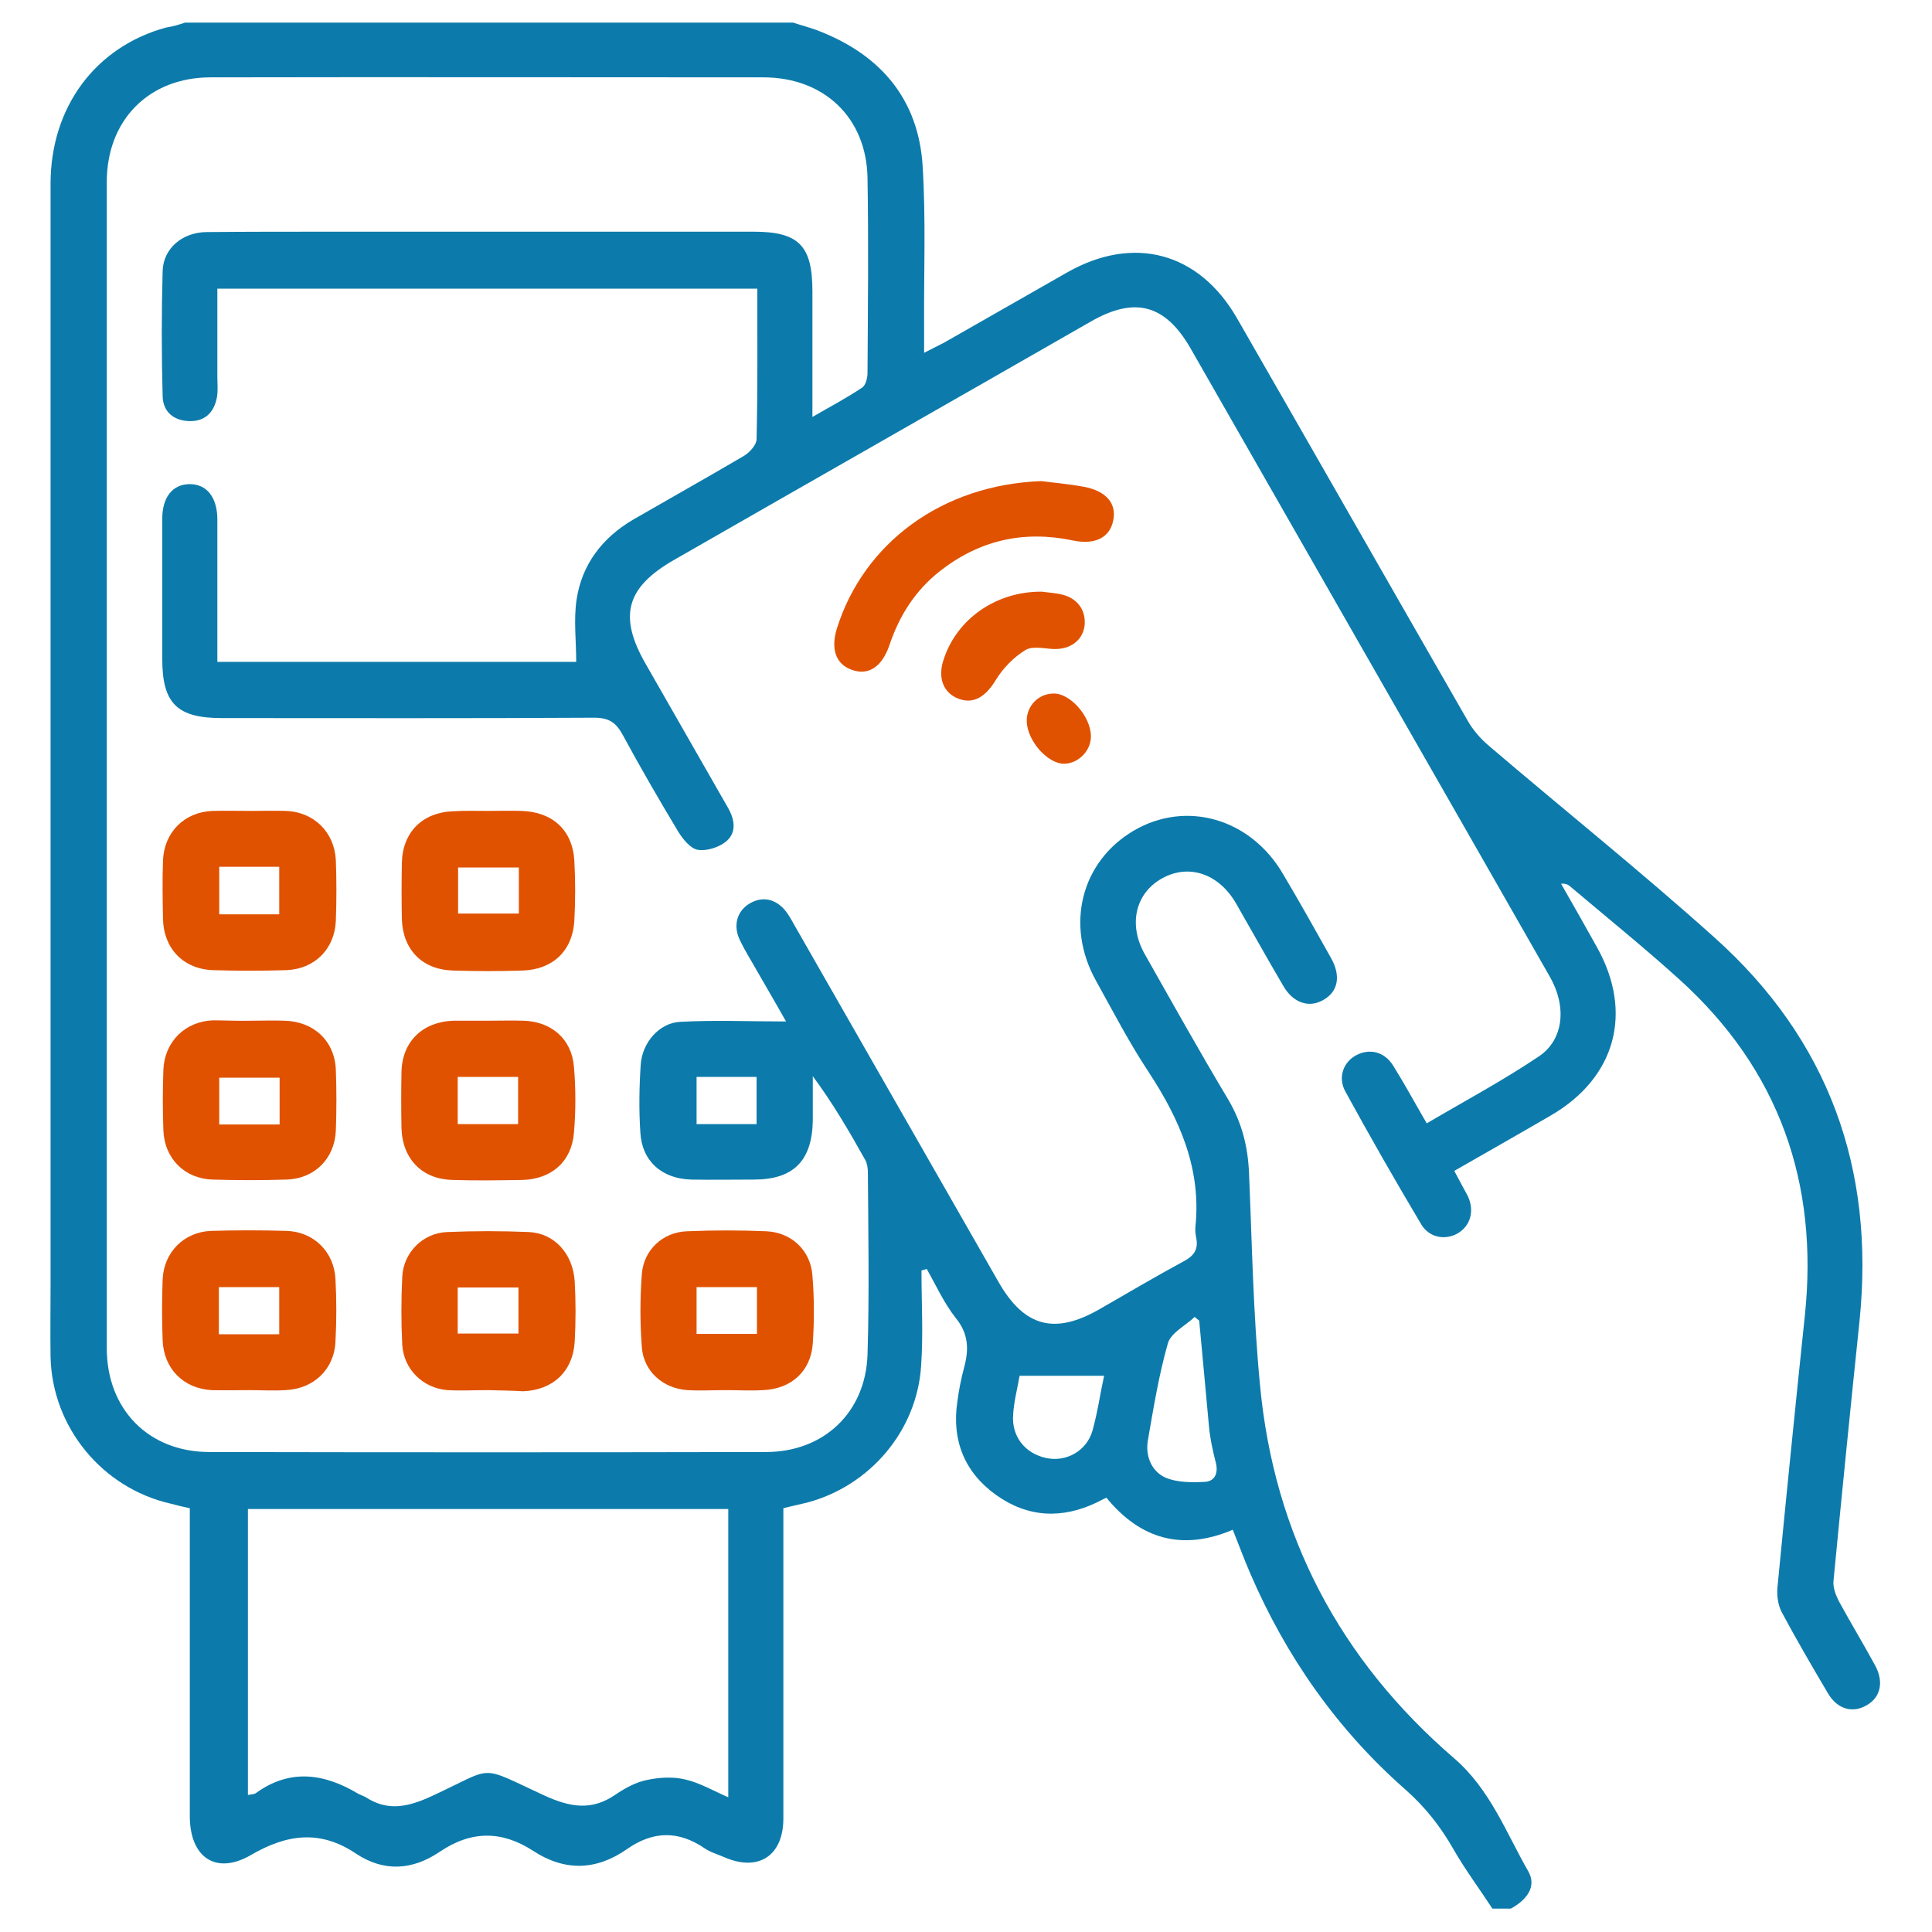 <?xml version="1.0" encoding="utf-8"?>
<!-- Generator: Adobe Illustrator 25.4.0, SVG Export Plug-In . SVG Version: 6.00 Build 0)  -->
<svg version="1.1" id="Layer_1" xmlns="http://www.w3.org/2000/svg" xmlns:xlink="http://www.w3.org/1999/xlink" x="0px" y="0px"
	 viewBox="0 0 512 512" style="enable-background:new 0 0 512 512;" xml:space="preserve">
<style type="text/css">
	.st0{fill:#0C7BAB;}
	.st1{fill:#E05200;}
</style>
<g>
	<path class="st0" d="M210.2,6c2.4,0.8,4.9,1.4,7.3,2.4c16.1,6.4,25.9,18.1,27,35.5c0.9,14.3,0.3,28.6,0.4,42.9c0,1.9,0,3.8,0,6.7
		c2.3-1.2,3.8-1.9,5.3-2.7c10.9-6.2,21.7-12.4,32.6-18.6c17.6-10,34.9-5.4,45,12.1c20.4,35.5,40.7,71.1,61.1,106.6
		c1.4,2.5,3.4,4.8,5.5,6.6c19.9,17,40.4,33.4,59.9,50.9c30.3,27.1,42.6,61.3,38.5,101.6c-2.4,23-4.7,46-6.9,68.9
		c-0.2,1.8,0.6,3.8,1.4,5.4c3.1,5.7,6.5,11.3,9.6,17c2.4,4.4,1.5,8.5-2.2,10.6c-3.7,2.2-7.8,1.1-10.3-3.2
		c-4.2-7.1-8.4-14.3-12.3-21.6c-1-2-1.3-4.7-1-7c2.3-23.8,4.7-47.6,7.2-71.4c3.7-35.2-6.8-65.2-33.2-89.1
		c-9.4-8.5-19.3-16.5-29-24.7c-0.6-0.5-1.2-0.8-2.4-0.7c3.2,5.6,6.4,11.2,9.5,16.8c9.7,17.3,5,34.6-12.2,44.6
		c-8.4,4.9-16.9,9.7-25.6,14.7c1.3,2.5,2.5,4.6,3.6,6.7c1.8,3.9,0.7,7.8-2.6,9.8c-3.4,2-7.7,1.2-9.8-2.4
		c-6.9-11.6-13.6-23.3-20.1-35.2c-2-3.7-0.5-7.8,3-9.6c3.5-1.8,7.4-0.9,9.7,2.8c3,4.8,5.7,9.8,8.9,15.3c10.2-6,20.3-11.4,29.8-17.8
		c6.6-4.5,7.3-13.3,2.8-21.1c-13.9-24.4-27.9-48.8-41.9-73.3c-17.8-31.1-35.5-62.1-53.3-93.2c-6.7-11.6-14.7-13.8-26.4-7.1
		c-36.8,21.1-73.7,42.1-110.5,63.2c-12.7,7.3-14.8,14.9-7.4,27.7c7.3,12.7,14.5,25.4,21.8,38.1c1.8,3.2,2.2,6.6-0.7,8.9
		c-1.9,1.5-5.1,2.5-7.4,2.1c-1.9-0.3-3.9-2.8-5.1-4.7c-5.1-8.5-10.1-17.1-14.8-25.8c-1.8-3.3-3.7-4.5-7.6-4.5
		c-32.9,0.2-65.8,0.1-98.6,0.1c-11.9,0-15.8-3.9-15.8-15.7c0-12.4,0-24.7,0-37.1c0-5.7,2.7-9.1,7.1-9.2c4.6-0.1,7.5,3.4,7.5,9.4
		c0,10.9,0,21.8,0,32.7c0,1.6,0,3.2,0,5c32.3,0,64.1,0,95.1,0c0-5.6-0.7-11.2,0.1-16.5c1.4-9.3,6.8-16.4,15-21.2
		c9.7-5.6,19.5-11.1,29.2-16.8c1.6-0.9,3.5-3,3.5-4.5c0.3-13.2,0.2-26.3,0.2-39.9c-47.7,0-95.1,0-143.1,0c0,7.7,0,15.5,0,23.3
		c0,1.8,0.2,3.6-0.1,5.4c-0.7,4-3.1,6.5-7.3,6.4c-4.2-0.1-7-2.5-7.1-6.6c-0.3-11.1-0.3-22.1,0-33.2c0.2-6,5.2-10.2,11.6-10.3
		c10.9-0.1,21.8-0.1,32.7-0.1c37.4,0,74.9,0,112.3,0c12,0,15.6,3.7,15.6,15.8c0,10.7,0,21.4,0,33.3c5-2.9,9.2-5.1,13.2-7.8
		c0.9-0.6,1.4-2.5,1.4-3.8c0.1-17.3,0.3-34.5,0-51.8c-0.3-16-11.6-26.6-27.6-26.6c-48.8,0-97.7-0.1-146.5,0
		c-16.3,0-27.5,11.3-27.5,27.7c0,103,0,206.1,0,309.1c0,16.2,11.1,27.5,27.2,27.5c49.2,0.1,98.3,0.1,147.5,0
		c15.3,0,26.4-10.5,26.9-25.8c0.5-16.1,0.2-32.2,0.1-48.3c0-1.1-0.2-2.4-0.7-3.3c-4.2-7.5-8.5-14.9-13.9-22.2c0,3.9,0,7.8,0,11.8
		c-0.2,10.6-5.1,15.6-15.6,15.6c-5.5,0-11.1,0.1-16.6,0c-7.8-0.2-13.1-4.9-13.5-12.5c-0.4-6-0.3-12,0.1-18c0.4-5.8,4.9-11,10.4-11.3
		c9.2-0.5,18.4-0.1,28.1-0.1c-2.4-4.3-5.1-8.9-7.8-13.6c-1.4-2.5-3-5-4.3-7.7c-2.1-4.1-0.9-8.1,2.7-10.1c3.6-2,7.4-0.9,10,3.1
		c0.6,0.9,1.2,2,1.7,2.9c18,31.5,36,62.9,54,94.4c6.8,11.9,14.8,14.1,26.7,7.3c7.5-4.3,14.9-8.7,22.5-12.8c2.8-1.5,3.8-3.3,3.2-6.2
		c-0.2-1-0.3-2-0.2-2.9c1.6-15.4-4.2-28.5-12.4-41c-5.1-7.7-9.4-16-13.9-24.1c-8.3-14.8-4-31.7,10-39.9c13.9-8.1,30.9-3.2,39.5,11.5
		c4.4,7.4,8.6,14.9,12.8,22.4c2.6,4.7,1.8,8.8-2.1,11c-3.8,2.2-8,0.8-10.6-3.7c-4.3-7.3-8.4-14.7-12.6-22
		c-4.6-7.8-12.4-10.4-19.4-6.6c-7.2,3.9-9.2,12.3-4.7,20.2c7.3,12.9,14.5,25.8,22.1,38.5c3.6,6.1,5.2,12.4,5.5,19.4
		c0.8,18.7,1.1,37.4,2.9,56.1c3.7,39.9,21.2,73,51.5,99.1c9.5,8.2,13.7,19.6,19.6,29.9c2.4,4.2-0.6,7.7-4.6,9.9c-1.6,0-3.3,0-4.9,0
		c-3.4-5.2-7.2-10.3-10.3-15.7c-3.4-6-7.5-11.2-12.7-15.8c-18.1-15.9-31.7-35.3-41.2-57.4c-1.6-3.7-3-7.5-4.6-11.5
		c-13.4,5.7-24.5,2.5-33.5-8.5c-1,0.5-1.7,0.8-2.4,1.2c-9.3,4.5-18.4,4.1-26.8-1.9c-8.4-6-11.8-14.5-10.3-24.7
		c0.4-3.1,1-6.1,1.8-9.1c1.3-4.8,1.2-8.9-2.2-13.1c-3.1-3.9-5.2-8.6-7.7-13c-0.5,0.1-0.9,0.3-1.4,0.4c0,8.4,0.5,16.9-0.1,25.3
		c-1.1,17.2-13.6,31.8-30.2,36.2c-2,0.5-4,0.9-6.3,1.5c0,9.1,0,17.8,0,26.6c0,18.5,0,37.1,0,55.6c0,9.9-6.6,14.2-15.6,10.3
		c-1.8-0.8-3.7-1.3-5.3-2.4c-6.9-4.7-13.6-4.6-20.5,0.2c-8.1,5.7-16.5,6-24.9,0.5c-8.3-5.4-16.4-5.4-24.7,0.2
		c-7.2,4.9-14.8,5.5-22.3,0.5c-9.4-6.3-18.2-5.2-27.8,0.4c-9.3,5.4-16.2,0.6-16.2-10.3c0-25.4,0-50.8,0-76.2c0-1.8,0-3.5,0-5.4
		c-1.9-0.4-3.5-0.8-5-1.2c-18.2-4.1-31.5-20.3-31.9-38.9c-0.1-6.3,0-12.7,0-19c0-97.3,0-194.6,0-291.9c0-20.3,11.9-36.3,30.6-41.4
		C46,7,47.5,6.5,49,6C102.7,6,156.4,6,210.2,6z M65.7,399.9c0,25.4,0,50.5,0,75.8c0.9-0.2,1.7-0.2,2.1-0.5
		c9.1-6.6,18.2-5.2,27.2,0.2c0.6,0.3,1.2,0.5,1.8,0.8c5.9,3.9,11.3,2.7,17.6-0.2c17.1-7.9,12-8.4,29.8-0.2
		c6.8,3.1,12.5,4.2,18.9-0.2c2.5-1.7,5.4-3.3,8.4-3.9c3.3-0.7,7-0.9,10.2-0.1c3.8,0.9,7.4,3,11.3,4.7c0-25.8,0-51.1,0-76.4
		C150.4,399.9,108.2,399.9,65.7,399.9z M317.8,350c-0.4-0.3-0.8-0.7-1.2-1c-2.4,2.3-6.3,4.2-7.1,7c-2.4,8.4-3.8,17.1-5.3,25.7
		c-0.7,4.1,0.9,8.2,4.7,9.9c3.1,1.3,7,1.3,10.5,1.1c2.6-0.2,3.5-2.4,2.8-5.1c-0.8-3.1-1.5-6.3-1.8-9.5
		C319.5,368.6,318.7,359.3,317.8,350z M292.6,364.6c-7.9,0-15,0-22.4,0c-0.6,3.5-1.5,6.8-1.7,10.2c-0.5,5.8,3.1,10.4,8.8,11.6
		c5.2,1.1,10.6-1.8,12.2-7.2C290.9,374.2,291.6,369.1,292.6,364.6z M200.5,297.9c0-4.5,0-8.4,0-12.5c-5.5,0-10.6,0-15.9,0
		c0,4.3,0,8.2,0,12.5C189.9,297.9,195.1,297.9,200.5,297.9z"/>
	<path class="st1" d="M192.4,368.4c-3.4,0-6.8,0.2-10.2,0c-6.4-0.4-11.6-4.9-12.1-11.3c-0.5-6.5-0.5-13,0-19.5
		c0.5-6.4,5.6-11.1,12-11.3c7-0.3,14-0.3,21,0c6.6,0.3,11.7,5,12.2,11.7c0.5,6,0.5,12,0.1,18c-0.5,7.4-5.7,12.1-13.2,12.4
		C198.9,368.6,195.6,368.4,192.4,368.4C192.4,368.4,192.4,368.4,192.4,368.4z M200.6,341.1c-5.5,0-10.7,0-16,0c0,4.3,0,8.3,0,12.4
		c5.5,0,10.6,0,16,0C200.6,349.3,200.6,345.3,200.6,341.1z"/>
	<path class="st1" d="M65.9,368.4c-3.3,0-6.5,0.1-9.8,0c-7.5-0.4-12.7-5.7-13-13.2c-0.2-5.4-0.2-10.7,0-16.1
		c0.3-7.2,5.6-12.6,12.8-12.9c6.7-0.2,13.3-0.2,20,0c7.2,0.2,12.6,5.5,13,12.7c0.3,5.5,0.3,11.1,0,16.6c-0.3,7.4-5.8,12.6-13.3,12.9
		C72.5,368.6,69.2,368.4,65.9,368.4C65.9,368.4,65.9,368.4,65.9,368.4z M58,353.6c5.6,0,10.7,0,16,0c0-4.4,0-8.5,0-12.5
		c-5.5,0-10.6,0-16,0C58,345.3,58,349.2,58,353.6z"/>
	<path class="st1" d="M66.6,270.5c2.9,0,5.9-0.1,8.8,0c7.8,0.2,13.3,5.4,13.6,13c0.2,5.4,0.2,10.7,0,16.1c-0.3,7.5-5.7,12.8-13.1,13
		c-6.5,0.2-13,0.2-19.5,0c-7.5-0.2-12.8-5.6-13.1-13c-0.2-5.4-0.2-10.7,0-16.1c0.3-7.4,5.7-12.8,13.1-13.1
		C59.7,270.4,63.1,270.6,66.6,270.5C66.6,270.5,66.6,270.5,66.6,270.5z M74.1,298c0-4.5,0-8.5,0-12.4c-5.6,0-10.8,0-16,0
		c0,4.3,0,8.3,0,12.4C63.5,298,68.7,298,74.1,298z"/>
	<path class="st1" d="M129.4,270.5c3.1,0,6.2-0.1,9.3,0c7.4,0.2,12.8,4.8,13.4,12.2c0.5,5.8,0.5,11.7,0,17.5
		c-0.6,7.6-5.9,12.3-13.7,12.5c-6.2,0.1-12.4,0.2-18.5,0c-8-0.2-13.2-5.5-13.5-13.6c-0.1-5-0.1-10.1,0-15.1
		c0.2-8,5.6-13.2,13.7-13.5C123.2,270.5,126.3,270.5,129.4,270.5z M137.3,297.9c0-4.5,0-8.5,0-12.5c-5.5,0-10.7,0-16,0
		c0,4.3,0,8.2,0,12.5C126.8,297.9,131.9,297.9,137.3,297.9z"/>
	<path class="st1" d="M129.3,368.4c-3.6,0-7.2,0.2-10.7,0c-6.5-0.5-11.6-5.5-12-12c-0.3-6-0.3-12,0-18c0.3-6.5,5.5-11.7,12-11.9
		c7.1-0.3,14.3-0.3,21.5,0c6.8,0.3,11.7,5.7,12.2,13c0.3,5.3,0.3,10.7,0,16.1c-0.5,7.9-5.8,12.8-13.7,13.1
		C135.5,368.5,132.4,368.5,129.3,368.4C129.3,368.4,129.3,368.4,129.3,368.4z M121.3,353.4c5.8,0,11,0,16.1,0c0-4.4,0-8.3,0-12.2
		c-5.6,0-10.8,0-16.1,0C121.3,345.5,121.3,349.3,121.3,353.4z"/>
	<path class="st1" d="M66.5,214.9c3.1,0,6.2-0.1,9.3,0c7.4,0.3,12.8,5.6,13.2,13c0.2,5.4,0.2,10.7,0,16.1
		c-0.3,7.5-5.6,12.8-13.1,13.1c-6.5,0.2-13,0.2-19.5,0c-7.8-0.3-13-5.7-13.2-13.5c-0.1-5.2-0.2-10.4,0-15.6
		c0.3-7.4,5.6-12.8,13.1-13.1C59.7,214.8,63.1,214.9,66.5,214.9z M58.1,229.7c0,4.6,0,8.6,0,12.6c5.5,0,10.6,0,15.9,0
		c0-4.3,0-8.4,0-12.6C68.6,229.7,63.4,229.7,58.1,229.7z"/>
	<path class="st1" d="M129.3,214.9c2.9,0,5.9-0.1,8.8,0c8.2,0.2,13.6,5,14.1,13.1c0.3,5.3,0.3,10.7,0,16.1
		c-0.5,7.9-5.7,12.8-13.6,13.1c-6.2,0.2-12.4,0.2-18.5,0c-8.2-0.2-13.3-5.5-13.6-13.5c-0.1-5-0.1-10.1,0-15.1
		c0.2-8.1,5.5-13.3,13.5-13.6C123.1,214.8,126.2,214.9,129.3,214.9z M137.5,229.9c-5.7,0-11,0-16.1,0c0,4.4,0,8.3,0,12.2
		c5.5,0,10.8,0,16.1,0C137.5,237.9,137.5,234.1,137.5,229.9z"/>
	<path class="st1" d="M275.9,127.5c2.3,0.3,6.9,0.7,11.3,1.5c6,1.1,8.8,4.5,7.8,9c-0.9,4.5-4.9,6.5-10.8,5.2
		c-13.1-2.7-24.8,0-35.3,8.3c-6.4,5.1-10.6,11.7-13.2,19.5c-2,5.8-5.6,8.1-10,6.5c-4.2-1.5-5.6-5.5-3.9-11
		C228.9,144,249.5,128.5,275.9,127.5z"/>
	<path class="st1" d="M276.1,156.8c1.3,0.2,3.4,0.3,5.5,0.8c4.2,1.1,6.3,4.4,5.8,8.4c-0.6,3.8-3.8,6.1-8.1,6
		c-2.6-0.1-5.7-0.9-7.6,0.3c-3.1,1.9-5.9,4.8-7.8,7.9c-2.6,4.3-5.8,6.5-9.8,5c-4.1-1.5-5.7-5.6-4-10.5
		C253.6,164,264,156.7,276.1,156.8z"/>
	<path class="st1" d="M289.1,195c0.1,3.8-3.1,7.2-6.9,7.4c-4.4,0.2-10-6-10.1-11.3c-0.1-3.9,3-7.2,6.9-7.3
		C283.4,183.5,289,189.7,289.1,195z"/>
</g>
</svg>
